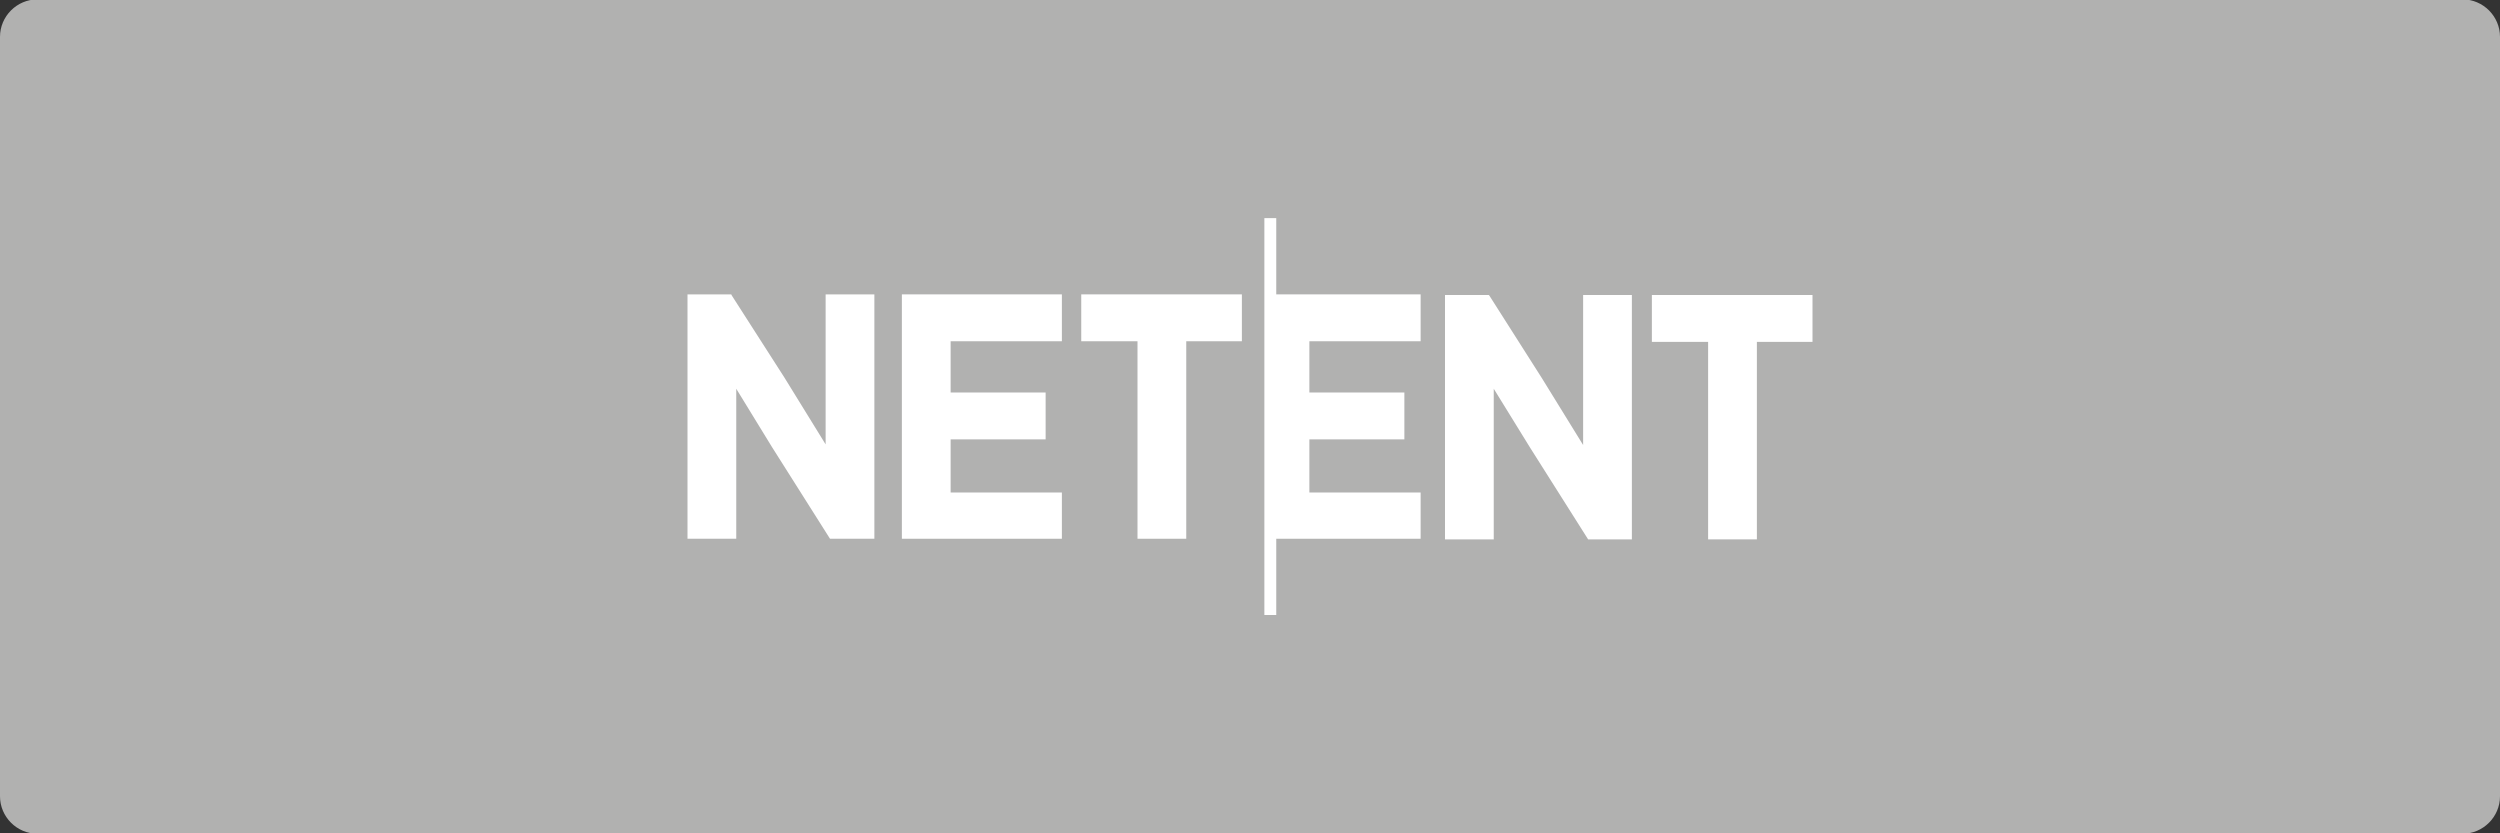 <?xml version="1.0" encoding="utf-8"?>
<!-- Generator: Adobe Illustrator 25.0.0, SVG Export Plug-In . SVG Version: 6.00 Build 0)  -->
<svg version="1.1"
	 id="svg2" sodipodi:docname="Deposit-Logo-Master-File_[D]Tom Horn-A-light-01.eps" xmlns:cc="http://creativecommons.org/ns#" xmlns:dc="http://purl.org/dc/elements/1.1/" xmlns:inkscape="http://www.inkscape.org/namespaces/inkscape" xmlns:rdf="http://www.w3.org/1999/02/22-rdf-syntax-ns#" xmlns:sodipodi="http://sodipodi.sourceforge.net/DTD/sodipodi-0.dtd" xmlns:svg="http://www.w3.org/2000/svg"
	 xmlns="http://www.w3.org/2000/svg" xmlns:xlink="http://www.w3.org/1999/xlink" x="0px" y="0px" viewBox="0 0 400 133.3"
	 style="enable-background:new 0 0 400 133.3;" xml:space="preserve">
<rect x="0" y="0" width="400" height="133.3" fill="#333333" stroke="none"/>
<style type="text/css">
	.st0{fill:#28272A;}
	.st1{fill:#B1B1B0;}
	.st2{fill:#232121;}
	.st3{fill-rule:evenodd;clip-rule:evenodd;fill:url(#Path_1_);}
	.st4{fill-rule:evenodd;clip-rule:evenodd;fill:url(#SVGID_1_);}
	.st5{fill-rule:evenodd;clip-rule:evenodd;fill:url(#Combined-Shape_5_);}
	.st6{fill:#FFFFFF;}
	.st7{fill-rule:evenodd;clip-rule:evenodd;fill:url(#Path_2_);}
	.st8{fill-rule:evenodd;clip-rule:evenodd;fill:url(#SVGID_2_);}
	.st9{fill-rule:evenodd;clip-rule:evenodd;fill:url(#Combined-Shape_6_);}
	.st10{fill-rule:evenodd;clip-rule:evenodd;fill:#586A6C;}
	.st11{fill:#586A6C;}
	.st12{fill-rule:evenodd;clip-rule:evenodd;fill:url(#Path_4_);}
	.st13{fill-rule:evenodd;clip-rule:evenodd;fill:url(#SVGID_3_);}
	.st14{fill-rule:evenodd;clip-rule:evenodd;fill:url(#Combined-Shape_7_);}
	.st15{fill-rule:evenodd;clip-rule:evenodd;fill:url(#Path_7_);}
	.st16{fill-rule:evenodd;clip-rule:evenodd;fill:url(#SVGID_4_);}
	.st17{fill-rule:evenodd;clip-rule:evenodd;fill:url(#Combined-Shape_8_);}
	.st18{fill-rule:evenodd;clip-rule:evenodd;fill:url(#Path_8_);}
	.st19{fill-rule:evenodd;clip-rule:evenodd;fill:url(#SVGID_5_);}
	.st20{fill-rule:evenodd;clip-rule:evenodd;fill:url(#Combined-Shape_9_);}
	.st21{fill-rule:evenodd;clip-rule:evenodd;fill:#C7C7C7;}
	.st22{fill:#C7C7C7;}
	.st23{fill-rule:evenodd;clip-rule:evenodd;fill:url(#Path_20_);}
	.st24{fill-rule:evenodd;clip-rule:evenodd;fill:url(#SVGID_6_);}
	.st25{fill-rule:evenodd;clip-rule:evenodd;fill:url(#Combined-Shape_20_);}
	.st26{fill-rule:evenodd;clip-rule:evenodd;fill:url(#Path_21_);}
	.st27{fill-rule:evenodd;clip-rule:evenodd;fill:url(#SVGID_7_);}
	.st28{fill-rule:evenodd;clip-rule:evenodd;fill:url(#Combined-Shape_21_);}
	.st29{fill:#78BE21;}
</style>
<path class="st1" d="M394,133.4H6c-3.3,0-6-2.7-6-6V5.9c0-3.3,2.7-6,6-6h388c3.3,0,6,2.7,6,6v121.5C400,130.7,397.3,133.4,394,133.4
	z"/>
<g>
	<polygon class="st6" points="204.2,34.9 202.3,34.9 202.3,98.4 204.2,98.4 204.2,86.2 227.3,86.2 227.3,78.8 209.5,78.8 
		209.5,70.3 224.7,70.3 224.7,62.8 209.5,62.8 209.5,54.6 227.3,54.6 227.3,47.1 204.2,47.1 	"/>
	<polygon class="st6" points="132.1,71.1 125.5,60.4 117.1,47.3 117,47.1 110,47.1 110,86.2 117.8,86.2 117.8,62.2 123.5,71.5 
		132.8,86.2 139.9,86.2 139.9,47.1 132.1,47.1 	"/>
	<polygon class="st6" points="144.3,86.2 169.9,86.2 169.9,78.8 152.1,78.8 152.1,70.3 167.3,70.3 167.3,62.8 152.1,62.8 
		152.1,54.6 169.9,54.6 169.9,47.1 144.3,47.1 	"/>
	<polygon class="st6" points="173,54.6 182,54.6 182,86.2 189.8,86.2 189.8,54.6 198.7,54.6 198.7,47.1 173,47.1 	"/>
	<polygon class="st6" points="253.3,71.2 246.7,60.5 238.3,47.3 238.2,47.2 231.2,47.2 231.2,86.3 239,86.3 239,62.2 244.8,71.6 
		254.1,86.3 261.1,86.3 261.1,47.2 253.3,47.2 	"/>
	<polygon class="st6" points="264.3,47.2 264.3,54.7 273.3,54.7 273.3,86.3 281.1,86.3 281.1,54.7 290,54.7 290,47.2 	"/>
</g>
</svg>
